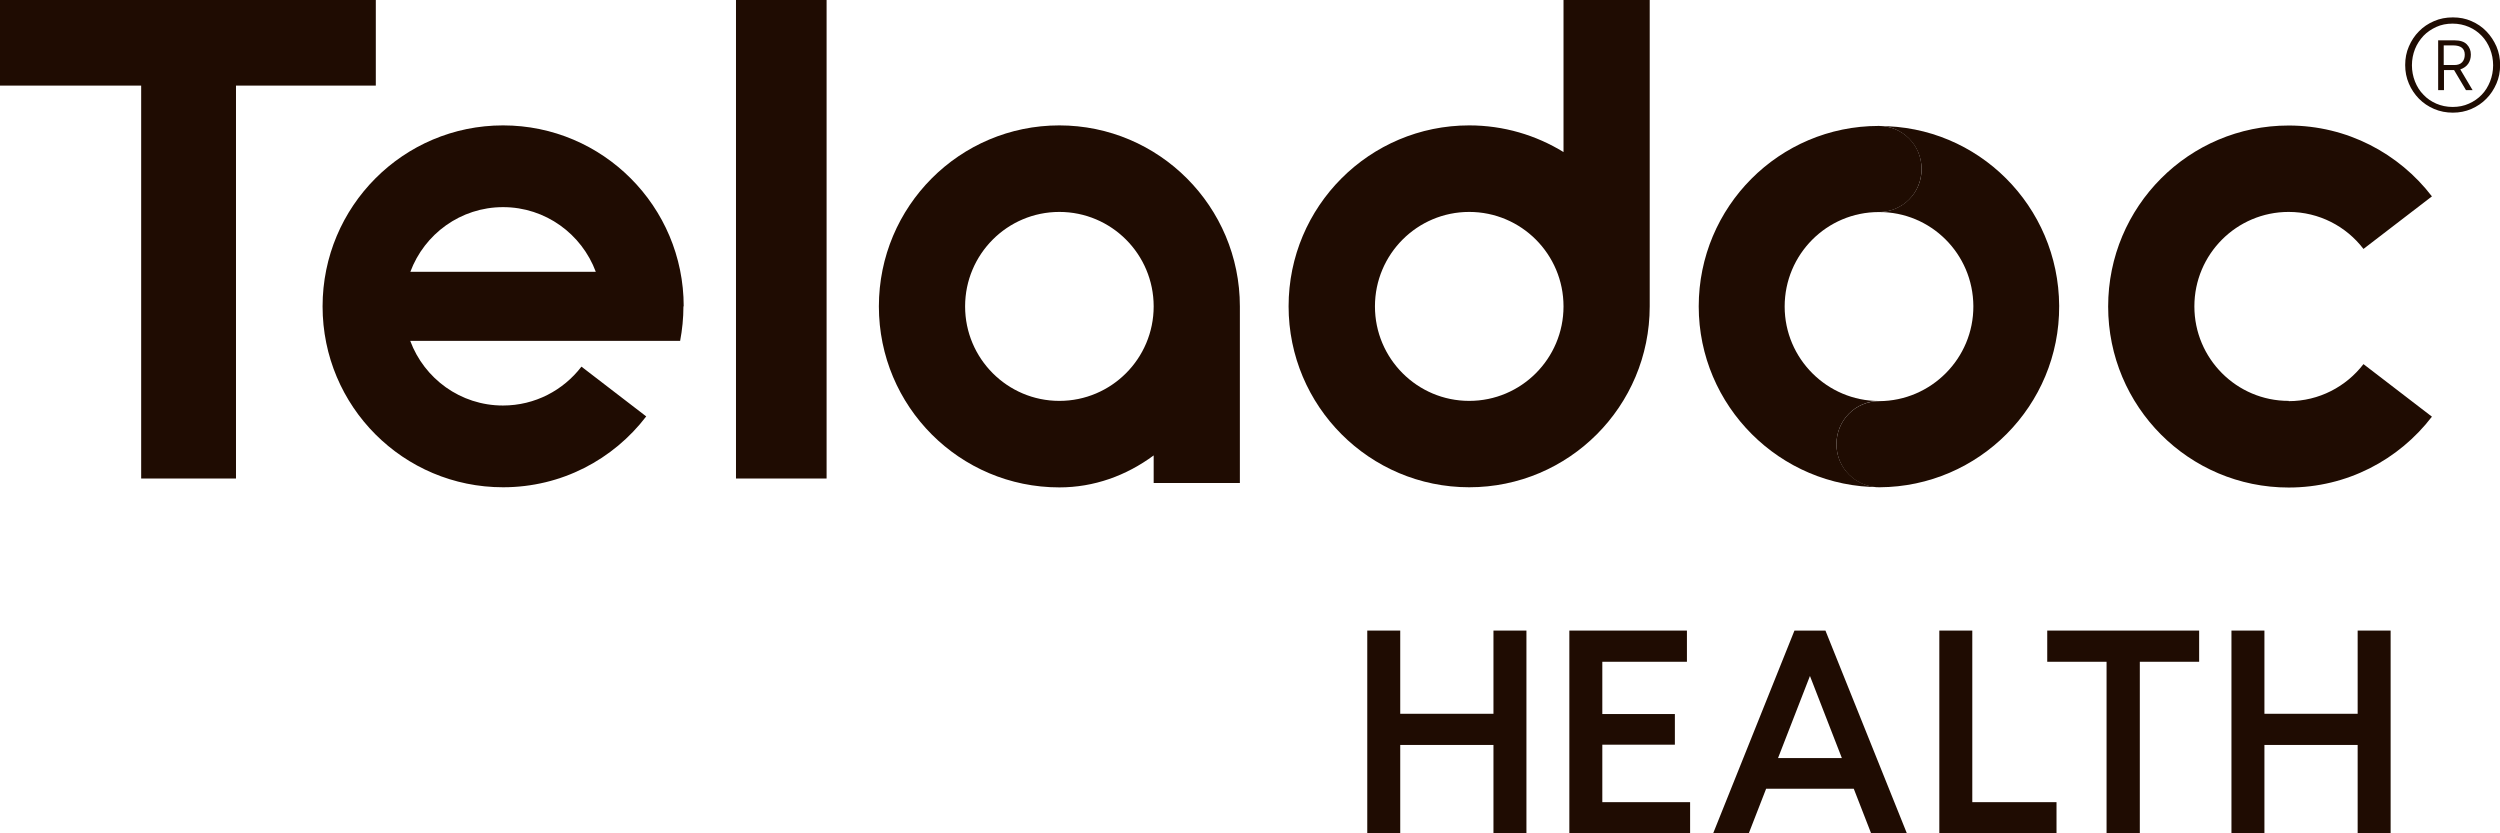 <?xml version="1.0" encoding="UTF-8"?> <svg xmlns="http://www.w3.org/2000/svg" width="96" height="32" viewBox="0 0 96 32" fill="none"><g clip-path="url(#clip0_13_172)"><path d="M52.503 32V24.214H53.769V27.409H57.349V24.214H58.615V32H57.349V28.606H53.769V32H52.503Z" fill="#1F0C02"></path><path d="M61.529 30.803V28.596H64.315V27.419H61.529V25.412H64.778V24.214H60.263V32H64.9V30.803H61.529Z" fill="#1F0C02"></path><path d="M75.736 30.803V24.214H74.47V32H78.97V30.803H75.736Z" fill="#1F0C02"></path><path d="M86.954 32V28.606H90.534V32H91.8V24.214H90.534V27.409H86.954V24.214H85.688V32H86.954Z" fill="#1F0C02"></path><path d="M80.892 32H82.169V25.412H84.447V24.214H78.614V25.412H80.892V32Z" fill="#1F0C02"></path><path d="M70.097 24.214H68.907L65.785 32H67.153L67.819 30.288H71.185L71.851 32H73.224L70.097 24.214ZM68.276 29.111L69.502 25.957L70.728 29.111H68.276Z" fill="#1F0C02"></path><path d="M9.062 18.375H5.421V3.287H0V0H14.431V3.287H9.062V18.375Z" fill="#1F0C02"></path><path d="M31.741 0H29.915H28.262V18.375H31.741V0Z" fill="#1F0C02"></path><path d="M87.884 15.394C85.886 15.394 84.264 13.768 84.264 11.766C84.264 9.763 85.886 8.138 87.884 8.138C89.054 8.138 90.096 8.693 90.757 9.559L93.386 7.541C92.12 5.89 90.127 4.82 87.884 4.82C84.055 4.82 80.953 7.929 80.953 11.771C80.953 15.613 84.055 18.721 87.884 18.721C90.127 18.721 92.115 17.656 93.386 16L90.757 13.982C90.096 14.843 89.054 15.404 87.884 15.404V15.394Z" fill="#1F0C02"></path><path d="M60.039 0V5.839C58.986 5.192 57.745 4.815 56.418 4.815C52.589 4.815 49.482 7.924 49.482 11.761C49.482 15.598 52.589 18.711 56.418 18.711C60.247 18.711 63.349 15.602 63.349 11.761V0H60.039ZM56.418 15.394C54.42 15.394 52.798 13.768 52.798 11.766C52.798 9.763 54.42 8.138 56.418 8.138C58.417 8.138 60.039 9.763 60.039 11.766C60.039 13.768 58.417 15.394 56.418 15.394Z" fill="#1F0C02"></path><path d="M40.68 4.815C36.851 4.815 33.749 7.924 33.749 11.766C33.749 15.608 36.851 18.716 40.68 18.716C42.007 18.716 43.248 18.267 44.301 17.488V18.548H47.611V11.766C47.611 7.929 44.504 4.815 40.675 4.815H40.68ZM40.68 15.394C38.682 15.394 37.06 13.768 37.06 11.766C37.06 9.763 38.682 8.138 40.68 8.138C42.678 8.138 44.301 9.763 44.301 11.766C44.301 13.768 42.678 15.394 40.68 15.394Z" fill="#1F0C02"></path><path d="M26.254 11.766C26.254 7.929 23.147 4.815 19.318 4.815C15.489 4.815 12.387 7.924 12.387 11.766C12.387 15.608 15.489 18.711 19.318 18.711C21.561 18.711 23.549 17.646 24.815 15.99L22.328 14.079C21.632 14.986 20.544 15.572 19.313 15.572C17.681 15.572 16.292 14.538 15.753 13.09H26.117C26.198 12.662 26.244 12.219 26.244 11.761L26.254 11.766ZM15.758 10.436C16.297 8.989 17.686 7.954 19.318 7.954C20.95 7.954 22.338 8.989 22.878 10.436H15.758Z" fill="#1F0C02"></path><path d="M72.177 18.706C71.266 18.706 70.519 17.967 70.519 17.055C70.519 16.143 71.251 15.399 72.161 15.399C70.163 15.399 68.531 13.773 68.531 11.771C68.531 9.768 70.148 8.143 72.146 8.143C73.056 8.143 73.789 7.419 73.789 6.487C73.789 5.554 73.051 4.836 72.141 4.836C68.322 4.836 65.231 7.939 65.231 11.766C65.231 15.592 68.353 18.706 72.172 18.706H72.177Z" fill="#1F0C02"></path><path d="M72.141 4.836C73.051 4.836 73.784 5.575 73.789 6.487C73.794 7.399 73.056 8.138 72.146 8.143C74.145 8.132 75.767 9.748 75.777 11.755C75.787 13.758 74.16 15.394 72.161 15.404C71.251 15.404 70.519 16.133 70.519 17.06C70.519 17.987 71.266 18.716 72.177 18.711C75.996 18.69 79.092 15.572 79.072 11.745C79.052 7.918 75.96 4.82 72.141 4.841V4.836Z" fill="#1F0C02"></path><path d="M92.359 2.497C92.359 2.242 92.405 2.003 92.501 1.783C92.598 1.559 92.725 1.366 92.888 1.203C93.051 1.034 93.244 0.907 93.468 0.81C93.691 0.713 93.93 0.668 94.19 0.668C94.449 0.668 94.683 0.713 94.902 0.81C95.125 0.907 95.314 1.034 95.476 1.203C95.639 1.371 95.766 1.564 95.863 1.783C95.959 2.008 96.005 2.242 96.005 2.497C96.005 2.752 95.959 2.991 95.863 3.21C95.766 3.434 95.639 3.628 95.476 3.791C95.314 3.959 95.12 4.087 94.902 4.183C94.678 4.28 94.444 4.326 94.19 4.326C93.936 4.326 93.691 4.28 93.468 4.183C93.244 4.087 93.056 3.959 92.888 3.791C92.725 3.623 92.593 3.429 92.501 3.21C92.405 2.986 92.359 2.752 92.359 2.497ZM94.18 4.107C94.408 4.107 94.617 4.066 94.805 3.98C94.993 3.898 95.161 3.781 95.298 3.638C95.436 3.496 95.542 3.322 95.619 3.129C95.695 2.935 95.736 2.726 95.736 2.507C95.736 2.288 95.695 2.079 95.619 1.885C95.542 1.692 95.436 1.518 95.298 1.376C95.161 1.233 94.998 1.116 94.805 1.034C94.617 0.953 94.408 0.907 94.18 0.907C93.951 0.907 93.742 0.948 93.554 1.034C93.366 1.121 93.198 1.233 93.061 1.376C92.924 1.524 92.812 1.692 92.735 1.885C92.659 2.079 92.618 2.288 92.618 2.507C92.618 2.726 92.659 2.935 92.735 3.129C92.812 3.322 92.918 3.496 93.061 3.638C93.198 3.786 93.366 3.898 93.554 3.98C93.742 4.061 93.951 4.107 94.18 4.107ZM93.615 1.549H94.256C94.469 1.549 94.627 1.6 94.729 1.707C94.83 1.814 94.881 1.941 94.881 2.094C94.881 2.232 94.846 2.349 94.78 2.446C94.713 2.543 94.612 2.619 94.475 2.665L94.947 3.46H94.693L94.236 2.69H93.849V3.46H93.625V1.544L93.615 1.549ZM94.251 2.497C94.378 2.497 94.48 2.461 94.546 2.39C94.612 2.318 94.647 2.222 94.647 2.099C94.647 1.86 94.495 1.743 94.195 1.743H93.839V2.497H94.246H94.251Z" fill="#1F0C02"></path></g><defs><clipPath id="clip0_13_172"><rect width="96" height="32" fill="white"></rect></clipPath></defs></svg> 